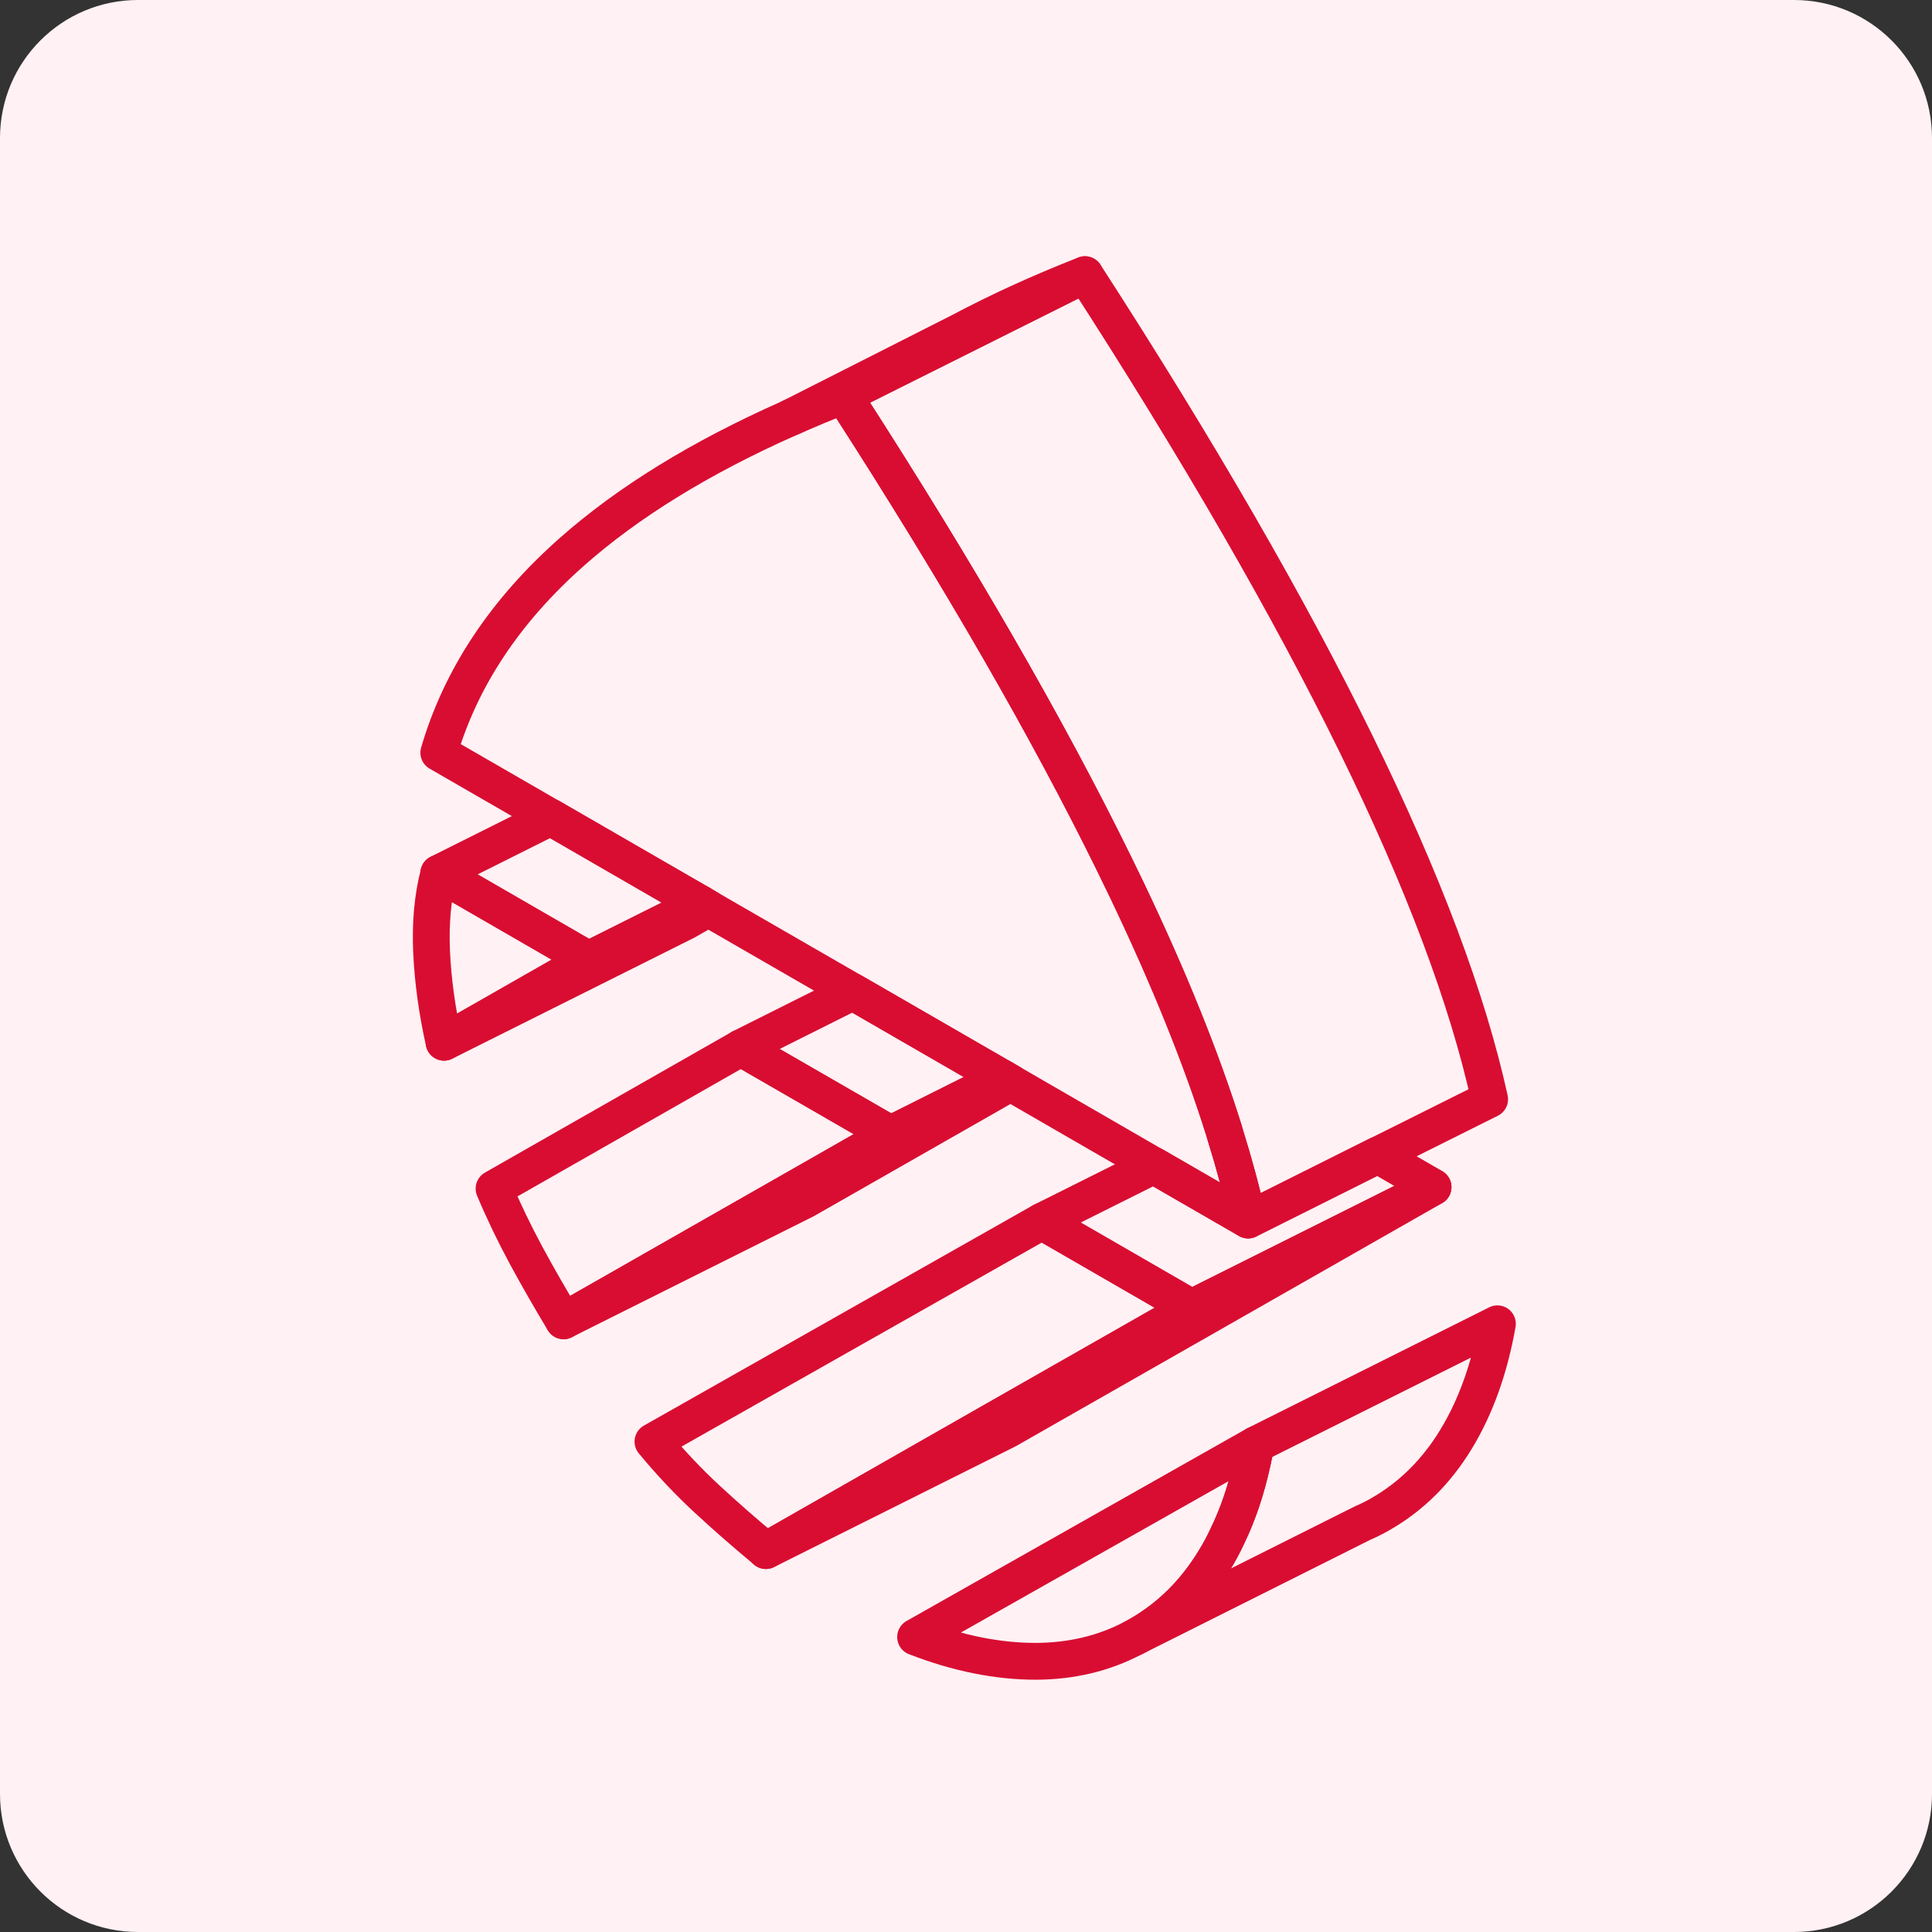<svg width="56" height="56" viewBox="0 0 56 56" fill="none" xmlns="http://www.w3.org/2000/svg">
<rect x="0" y="0" width="56" height="56" fill="#333333" stroke="none"/>
<path d="M0 4C0 1.791 1.791 0 4 0H52C54.209 0 56 1.791 56 4V52C56 54.209 54.209 56 52 56H4C1.791 56 0 54.209 0 52V4Z" fill="#FFF1F4"/>
<path d="M17.06 27.819L12.871 30.209C12.668 29.302 12.549 28.434 12.51 27.595C12.472 26.758 12.542 25.998 12.72 25.312L17.06 27.819Z" stroke="#D90D32" stroke-width="1.067" stroke-linecap="round" stroke-linejoin="round"/>
<path d="M36.402 41.871C36.37 42.046 36.336 42.221 36.297 42.389C36.126 43.17 35.888 43.884 35.576 44.524C35.464 44.766 35.338 45 35.202 45.221C34.631 46.159 33.9 46.88 33.014 47.387C32.955 47.419 32.899 47.454 32.839 47.482C31.996 47.926 31.054 48.15 30.025 48.154C28.919 48.154 27.757 47.923 26.539 47.45L36.402 41.871Z" stroke="#D90D32" stroke-width="1.067" stroke-linecap="round" stroke-linejoin="round"/>
<path d="M41.537 34.41L29.199 41.445L22.199 44.945L28.849 41.151L34.537 37.91L41.537 34.41Z" stroke="#D90D32" stroke-width="1.067" stroke-linecap="round" stroke-linejoin="round"/>
<path d="M41.539 34.408L34.539 37.908L30.605 35.636L30.199 35.402L33.444 33.781L33.661 33.907L36.177 35.36L39.933 33.48L41.539 34.408Z" stroke="#D90D32" stroke-width="1.067" stroke-linecap="round" stroke-linejoin="round"/>
<path d="M34.539 37.908L28.852 41.149L22.202 44.943C21.617 44.46 21.054 43.967 20.508 43.463C19.962 42.959 19.433 42.399 18.926 41.786L30.199 35.402L30.605 35.637L34.539 37.908Z" stroke="#D90D32" stroke-width="1.067" stroke-linecap="round" stroke-linejoin="round"/>
<path d="M29.293 31.383L23.336 34.782L16.336 38.282L23.119 34.414L25.817 32.874L29.062 31.25L29.293 31.383Z" stroke="#D90D32" stroke-width="1.067" stroke-linecap="round" stroke-linejoin="round"/>
<path d="M25.818 32.877L23.119 34.417L16.336 38.285C15.958 37.655 15.594 37.025 15.251 36.391C14.908 35.754 14.597 35.11 14.32 34.452L21.478 30.371L21.905 30.62L25.818 32.877Z" stroke="#D90D32" stroke-width="1.067" stroke-linecap="round" stroke-linejoin="round"/>
<path d="M20.536 26.332L19.871 26.71L12.871 30.21L17.061 27.819L19.812 26.444L20.305 26.195L20.536 26.332Z" stroke="#D90D32" stroke-width="1.067" stroke-linecap="round" stroke-linejoin="round"/>
<path d="M36.176 35.362L33.659 33.91L33.442 33.784L29.291 31.386L29.06 31.253L24.951 28.881L24.72 28.747L20.534 26.332L20.303 26.196L19.701 25.849L15.963 23.69L12.719 21.817C13.352 19.651 14.64 17.708 16.583 15.99C18.207 14.555 20.3 13.263 22.872 12.122L22.904 12.108C23.401 11.884 23.915 11.671 24.447 11.461C24.493 11.531 24.538 11.601 24.584 11.671C27.821 16.697 30.394 21.163 32.308 25.069C32.427 25.31 32.543 25.552 32.658 25.79C33.88 28.345 34.818 30.669 35.476 32.765C35.486 32.8 35.497 32.832 35.504 32.864C35.777 33.739 36.001 34.572 36.176 35.362Z" stroke="#D90D32" stroke-width="1.067" stroke-linecap="round" stroke-linejoin="round"/>
<path d="M43.178 31.863L39.933 33.483L36.178 35.362C36.003 34.572 35.779 33.739 35.506 32.864C35.499 32.832 35.488 32.8 35.478 32.765C34.82 30.669 33.882 28.345 32.66 25.79C32.545 25.552 32.429 25.31 32.31 25.069C30.396 21.163 27.823 16.697 24.586 11.671C24.54 11.601 24.495 11.531 24.449 11.461L31.449 7.961C34.75 13.071 37.368 17.607 39.31 21.569C41.253 25.531 42.541 28.961 43.178 31.863Z" stroke="#D90D32" stroke-width="1.067" stroke-linecap="round" stroke-linejoin="round"/>
<path d="M43.403 38.371C43.175 39.666 42.773 40.783 42.202 41.721C41.632 42.659 40.9 43.38 40.015 43.887C39.857 43.978 39.696 44.059 39.532 44.132H39.525L32.84 47.482C32.899 47.454 32.955 47.419 33.015 47.387C33.9 46.88 34.632 46.159 35.202 45.221C35.339 45 35.465 44.766 35.577 44.524C35.888 43.884 36.126 43.17 36.298 42.389C36.336 42.221 36.371 42.046 36.403 41.871L43.403 38.371Z" stroke="#D90D32" stroke-width="1.067" stroke-linecap="round" stroke-linejoin="round"/>
<path d="M29.061 31.252L25.817 32.876L21.904 30.619L21.477 30.37L24.721 28.746L24.952 28.879L29.061 31.252Z" stroke="#D90D32" stroke-width="1.067" stroke-linecap="round" stroke-linejoin="round"/>
<path d="M20.303 26.194L19.81 26.442L17.059 27.817L12.719 25.311L15.963 23.688L19.701 25.847L20.303 26.194Z" stroke="#D90D32" stroke-width="1.067" stroke-linecap="round" stroke-linejoin="round"/>
<path d="M31.446 7.961L24.446 11.461C23.914 11.671 23.399 11.884 22.902 12.108L27.841 9.606C28.936 9.025 30.137 8.475 31.446 7.961Z" stroke="#D90D32" stroke-width="1.067" stroke-linecap="round" stroke-linejoin="round"/>
</svg>
